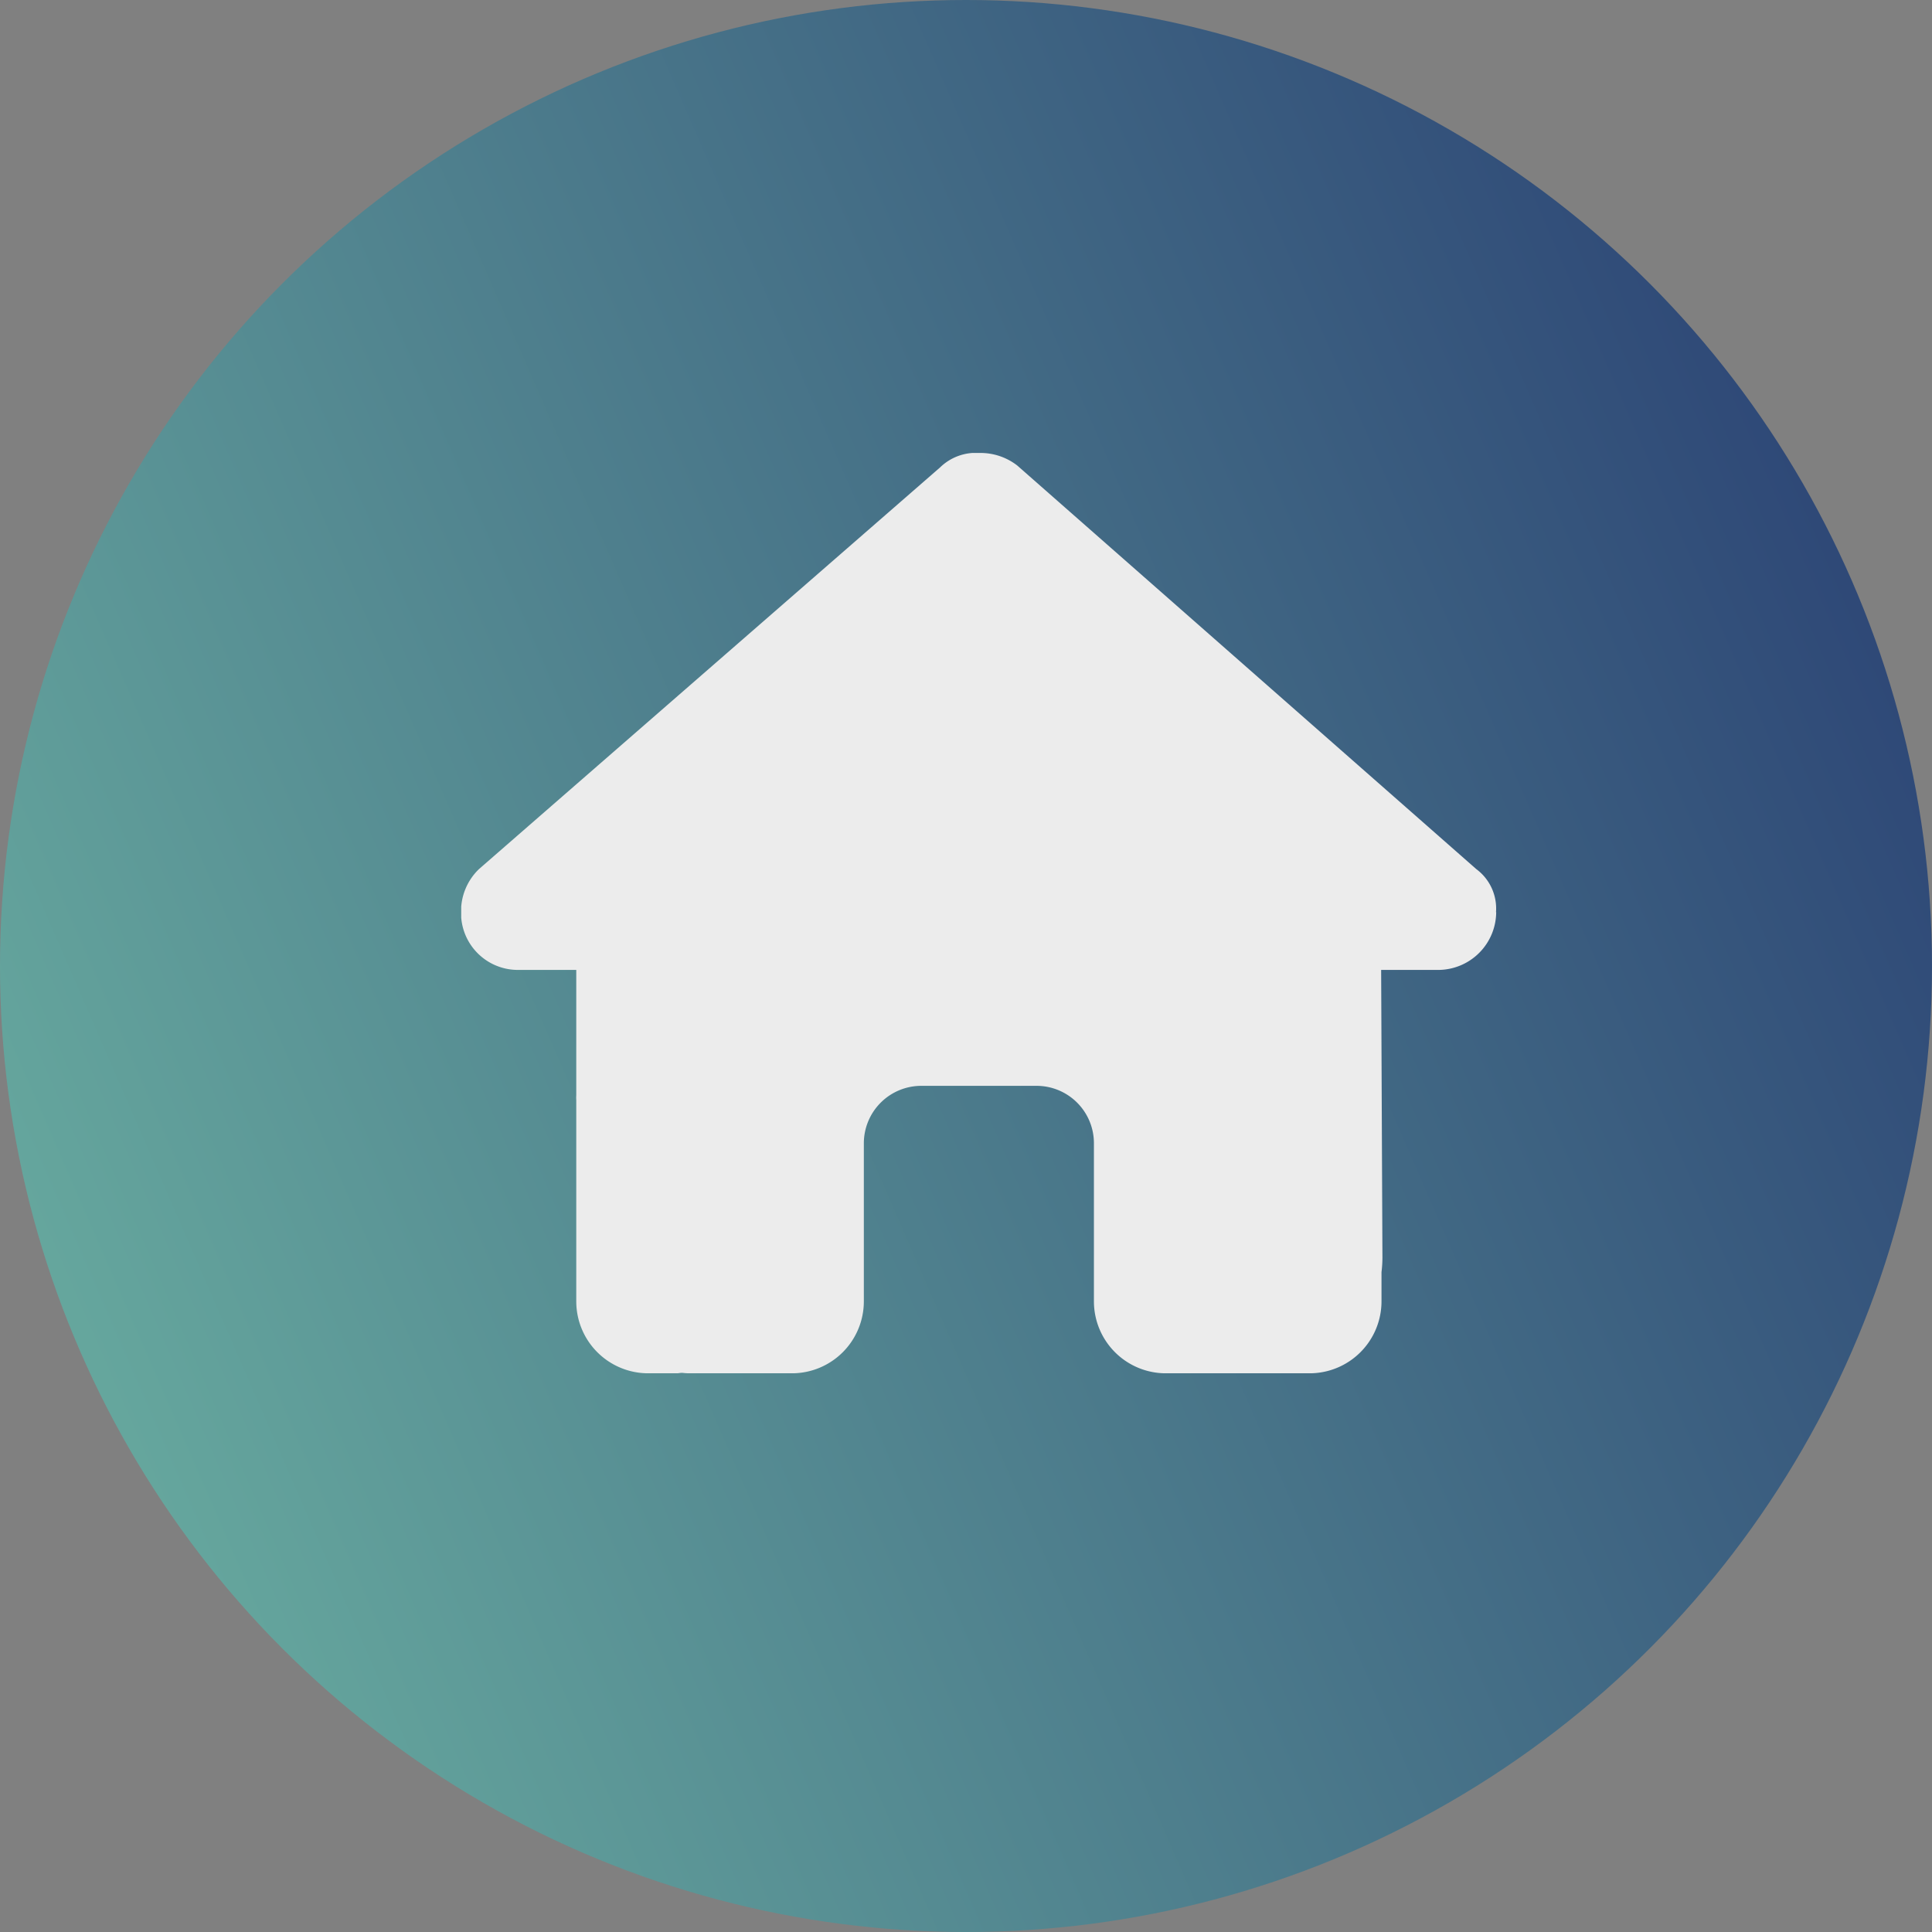 <?xml version="1.0" encoding="UTF-8"?>
<svg xmlns="http://www.w3.org/2000/svg" xmlns:xlink="http://www.w3.org/1999/xlink" id="house" width="33" height="33" viewBox="0 0 33 33">
  <rect x="0" y="0" width="33" height="33" fill="#808080" stroke="none"/>
  <defs>
    <linearGradient id="linear-gradient" y1="0.768" x2="1" y2="0.333" gradientUnits="objectBoundingBox">
      <stop offset="0" stop-color="#69ada0"></stop>
      <stop offset="1" stop-color="#2d4676"></stop>
    </linearGradient>
    <clipPath id="clip-path">
      <path id="Pfad_90" data-name="Pfad 90" d="M0,7.719H17.682V-8H0Z" transform="translate(0 8)" fill="#ececec"></path>
    </clipPath>
  </defs>
  <circle id="Ellipse_1" data-name="Ellipse 1" cx="16.5" cy="16.5" r="16.5" fill="url(#linear-gradient)"></circle>
  <g id="Gruppe_24" data-name="Gruppe 24" transform="translate(7.878 7.737)">
    <g id="Gruppe_23" data-name="Gruppe 23" transform="translate(0 0)" clip-path="url(#clip-path)">
      <g id="Gruppe_22" data-name="Gruppe 22" transform="translate(0 0)">
        <path id="Pfad_89" data-name="Pfad 89" d="M8.681,3.852a.993.993,0,0,1-.982.986H6.716l.022,4.918A2.094,2.094,0,0,1,6.722,10v.5a1.229,1.229,0,0,1-1.228,1.228H5a.855.855,0,0,1-.1,0c-.043,0-.086,0-.13,0H3.038A1.229,1.229,0,0,1,1.81,10.5V7.8a.98.98,0,0,0-.982-.982H-1.137A.982.982,0,0,0-2.12,7.8v2.7a1.229,1.229,0,0,1-1.228,1.228H-5.063c-.047,0-.092,0-.14-.006s-.073.006-.11.006H-5.8A1.229,1.229,0,0,1-7.032,10.5V7.061a.637.637,0,0,1,0-.086V4.838h-.986A.971.971,0,0,1-9,3.852a1,1,0,0,1,.307-.737L-.817-3.746a.878.878,0,0,1,.674-.246A1.024,1.024,0,0,1,.5-3.778l7.84,6.893a.838.838,0,0,1,.338.737" transform="translate(8.997 3.992)" fill="#ececec"></path>
      </g>
    </g>
  </g>
</svg>
